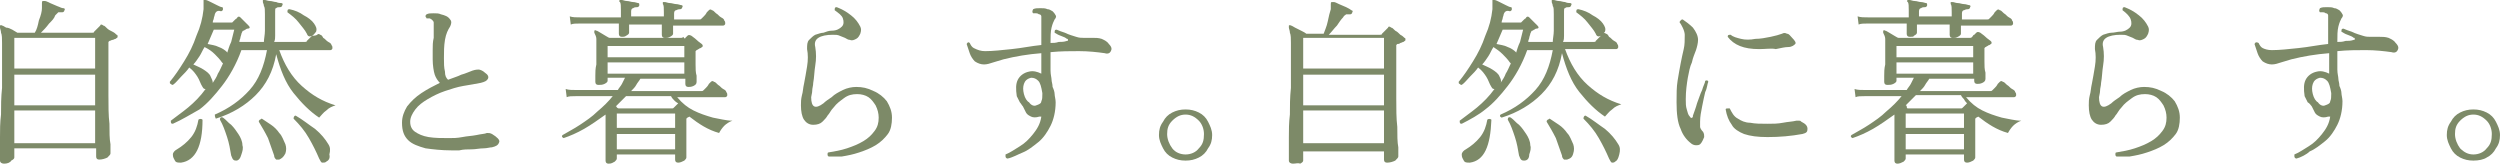 <?xml version="1.0" encoding="utf-8"?>
<!-- Generator: Adobe Illustrator 26.3.1, SVG Export Plug-In . SVG Version: 6.00 Build 0)  -->
<svg version="1.1" id="レイヤー_1" xmlns="http://www.w3.org/2000/svg" xmlns:xlink="http://www.w3.org/1999/xlink" x="0px"
	 y="0px" viewBox="0 0 244.4 16" style="enable-background:new 0 0 244.4 16;" xml:space="preserve">
<style type="text/css">
	.st0{fill:#7D8A68;}
</style>
<g>
	<g>
		<path class="st0" d="M0.4,16C0.2,16,0,15.9,0,15.7c0,0,0-0.3,0-0.7c0-0.4,0-0.9,0-1.6c0-0.7,0-1.4,0.1-2.2c0-0.8,0-1.7,0.1-2.6
			c0-0.9,0-1.8,0-2.6c0-0.8,0-1.4,0-1.8c0-0.4,0-0.8-0.1-1c0-0.2-0.1-0.4-0.1-0.5c0-0.1,0-0.1,0-0.2c0,0,0.1-0.1,0.2,0
			c0.1,0,0.2,0.1,0.4,0.2C0.8,2.7,1,2.8,1.2,2.9C1.4,3,1.5,3.1,1.7,3.2h1.7C3.6,2.9,3.7,2.5,3.8,2C4,1.5,4.1,1.1,4.1,0.8
			c0-0.1,0-0.2,0-0.3c0-0.1,0-0.2,0-0.2c0-0.1,0-0.2,0.1-0.2c0,0,0.1,0,0.2,0c0.1,0,0.3,0.1,0.5,0.2c0.2,0.1,0.5,0.2,0.7,0.3
			C5.9,0.7,6,0.8,6.2,0.8c0.1,0,0.2,0.1,0.1,0.2c0,0.1-0.1,0.2-0.2,0.2c-0.2,0-0.3,0-0.4,0C5.6,1.3,5.5,1.4,5.4,1.5
			C5.3,1.8,5.1,2,4.8,2.3C4.5,2.7,4.3,2.9,4,3.2h5c0.1,0,0.2,0,0.2-0.1C9.3,3,9.4,2.9,9.5,2.8c0.1-0.1,0.2-0.2,0.3-0.3
			c0-0.1,0.1-0.1,0.1-0.1c0,0,0.1,0,0.2,0.1c0.1,0,0.2,0.1,0.4,0.3C10.6,2.9,10.8,3,11,3.1c0.2,0.1,0.3,0.2,0.4,0.3
			c0.1,0,0.1,0.1,0.1,0.2c0,0.1-0.1,0.1-0.2,0.2c-0.1,0-0.2,0.1-0.3,0.1C10.9,3.9,10.8,4,10.7,4c0,0-0.1,0.1-0.1,0.1
			c0,0,0,0.1,0,0.2v1.7c0,1.1,0,2.2,0,3.3c0,1,0,2,0.1,2.8c0,0.8,0,1.5,0.1,2c0,0.5,0,0.8,0,0.9c0,0.1-0.1,0.2-0.3,0.4
			c-0.2,0.1-0.5,0.2-0.8,0.2c-0.2,0-0.3-0.1-0.3-0.3v-0.8H1.4v0.9c0,0.1-0.1,0.2-0.3,0.3C1,15.9,0.7,16,0.4,16z M1.4,6.7h7.9v-3H1.4
			V6.7z M1.4,10.3h7.9V7.3H1.4V10.3z M1.4,14h7.9v-3.2H1.4V14z"/>
		<path class="st0" d="M16.9,12.1c-0.2,0-0.2-0.1-0.2-0.3c0.5-0.4,1.1-0.8,1.7-1.3c0.6-0.5,1.2-1.1,1.7-1.8c-0.1,0-0.2,0-0.3-0.2
			c-0.2-0.3-0.3-0.7-0.5-1c-0.2-0.3-0.4-0.6-0.8-0.9c-0.2,0.3-0.5,0.6-0.8,0.9c-0.3,0.3-0.5,0.6-0.8,0.8c-0.1,0-0.1,0-0.2-0.1
			c-0.1,0-0.1-0.1-0.1-0.2c0.5-0.6,0.9-1.2,1.4-2c0.5-0.8,0.9-1.6,1.2-2.5c0.4-0.9,0.6-1.7,0.7-2.6c0-0.2,0-0.3,0-0.4
			c0-0.1,0-0.2,0-0.3c0-0.1,0-0.1,0-0.2c0-0.1,0.1-0.1,0.2,0c0.1,0,0.3,0.1,0.5,0.2c0.2,0.1,0.4,0.2,0.6,0.3
			c0.2,0.1,0.4,0.2,0.5,0.2c0.1,0,0.1,0.1,0.1,0.2c0,0.1-0.1,0.2-0.2,0.2c-0.3-0.1-0.5,0-0.6,0.3c0,0.1-0.1,0.3-0.1,0.4
			c0,0.1-0.1,0.2-0.1,0.4h1.7c0.1,0,0.2,0,0.2,0c0,0,0.1-0.1,0.1-0.1c0,0,0.1-0.1,0.2-0.2c0.1-0.1,0.2-0.1,0.2-0.2
			c0.1-0.1,0.2-0.1,0.3,0c0.1,0.1,0.3,0.3,0.4,0.4c0.2,0.2,0.3,0.3,0.4,0.4c0.2,0.2,0.1,0.3-0.1,0.3c-0.1,0-0.2,0.1-0.2,0.1
			c-0.1,0-0.1,0.1-0.2,0.1c-0.1,0-0.1,0.1-0.2,0.3c0,0.1-0.1,0.3-0.1,0.4c0,0.1-0.1,0.2-0.1,0.4h2.4c0-0.3,0.1-0.7,0.1-1.1
			c0-0.7,0-1.2,0-1.6c0-0.4,0-0.7-0.1-0.8c0-0.2-0.1-0.3-0.1-0.4c0-0.1,0-0.1,0-0.2c0.1,0,0.1,0,0.2,0c0.1,0,0.3,0.1,0.5,0.1
			c0.2,0,0.4,0.1,0.6,0.1c0.2,0.1,0.4,0.1,0.5,0.1c0.1,0,0.2,0.1,0.1,0.2c0,0.1-0.1,0.2-0.2,0.2c-0.2,0-0.3,0-0.4,0.1
			c-0.1,0-0.1,0.1-0.1,0.3v1.8c0,0.2,0,0.4,0,0.6c0,0.2,0,0.4-0.1,0.6h3c0.1,0,0.2,0,0.2-0.1c0,0,0.1-0.1,0.2-0.2
			c0.1-0.1,0.2-0.2,0.3-0.3C30.9,3.5,31,3.4,31,3.4c0.1-0.1,0.2-0.1,0.3,0c0.1,0,0.2,0.1,0.3,0.3c0.2,0.1,0.3,0.3,0.5,0.4
			c0.2,0.1,0.3,0.2,0.3,0.3c0.1,0.1,0.1,0.2,0.1,0.3c0,0.1-0.1,0.2-0.2,0.2h-5c0.5,1.4,1.2,2.6,2.2,3.5c1,0.9,2,1.5,3.3,1.9
			c-0.3,0.1-0.6,0.2-0.9,0.5c-0.3,0.2-0.5,0.5-0.7,0.7c-0.9-0.6-1.7-1.4-2.5-2.4c-0.8-1-1.3-2.3-1.7-3.8c-0.3,1.7-1,3-2,4
			c-1,1-2.3,1.8-3.9,2.3C21,11.4,21,11.3,21,11.2c1.4-0.6,2.5-1.4,3.4-2.4c0.9-1,1.4-2.3,1.7-3.9h-2.5c-0.5,1.4-1.2,2.6-1.9,3.5
			c-0.7,0.9-1.4,1.7-2.2,2.3C18.6,11.2,17.8,11.7,16.9,12.1z M17.7,15.9c-0.3,0-0.5,0-0.6-0.2c-0.1-0.2-0.2-0.3-0.2-0.6
			c0-0.2,0.2-0.4,0.4-0.5c0.5-0.3,1-0.7,1.4-1.2c0.4-0.5,0.6-1.1,0.7-1.7c0.1-0.1,0.3-0.1,0.4,0C19.8,14.3,19.1,15.7,17.7,15.9z
			 M20.8,8.1c0.2-0.3,0.4-0.6,0.5-0.9c0.2-0.3,0.3-0.6,0.5-1c0,0-0.1-0.1-0.1-0.1c-0.2-0.3-0.5-0.6-0.7-0.8C20.7,5,20.4,4.8,20,4.6
			c-0.2,0.3-0.3,0.6-0.5,0.9c-0.2,0.3-0.4,0.6-0.6,0.8c0.4,0.2,0.7,0.3,1,0.5c0.3,0.2,0.6,0.4,0.7,0.7C20.7,7.7,20.8,7.9,20.8,8.1z
			 M22.2,5.2c0.1-0.3,0.2-0.7,0.4-1.1c0.1-0.4,0.2-0.8,0.3-1.2h-2c-0.1,0.2-0.2,0.5-0.3,0.7c-0.1,0.2-0.2,0.5-0.3,0.7
			c0.4,0.1,0.7,0.1,1.1,0.3c0.3,0.1,0.6,0.3,0.8,0.5c0,0,0.1,0.1,0.1,0.1C22.2,5.1,22.2,5.1,22.2,5.2z M23.1,15.7
			c-0.1,0-0.2,0-0.3-0.1c-0.1-0.1-0.1-0.2-0.2-0.4c-0.1-0.6-0.2-1.2-0.4-1.8c-0.2-0.6-0.4-1.2-0.7-1.7c0-0.2,0.1-0.3,0.3-0.2
			c0.3,0.2,0.5,0.5,0.8,0.7c0.3,0.3,0.5,0.6,0.7,0.9c0.2,0.3,0.4,0.7,0.4,1.1c0.1,0.3,0,0.6-0.1,0.9C23.5,15.5,23.3,15.7,23.1,15.7z
			 M27.3,15.6c-0.1,0-0.2,0-0.3,0c-0.1-0.1-0.2-0.2-0.2-0.4c-0.2-0.6-0.4-1.1-0.6-1.7c-0.3-0.6-0.6-1.1-0.9-1.6c0-0.1,0-0.1,0.1-0.2
			c0.1,0,0.1-0.1,0.2-0.1c0.3,0.2,0.6,0.4,0.9,0.6c0.3,0.2,0.6,0.5,0.8,0.8c0.3,0.3,0.4,0.7,0.6,1.1c0.1,0.3,0.1,0.6,0,0.9
			C27.7,15.4,27.5,15.5,27.3,15.6z M30.5,3.5c-0.2,0.1-0.4,0.1-0.5-0.2c-0.2-0.4-0.5-0.7-0.8-1.1c-0.3-0.4-0.7-0.7-1.1-1
			c0-0.2,0-0.3,0.2-0.3c0.5,0.1,1,0.3,1.4,0.6c0.4,0.2,0.8,0.5,1,0.8c0.2,0.3,0.3,0.5,0.2,0.8C30.8,3.2,30.7,3.4,30.5,3.5z
			 M31.9,15.8c-0.1,0.1-0.2,0.1-0.4,0.1c-0.1,0-0.2-0.2-0.3-0.4c-0.3-0.7-0.6-1.3-1-2c-0.4-0.7-0.9-1.3-1.5-1.9
			c0-0.2,0.1-0.3,0.2-0.3c0.7,0.4,1.3,0.9,1.9,1.3c0.6,0.5,1,1,1.3,1.5c0.2,0.3,0.2,0.6,0.1,1C32.3,15.5,32.1,15.7,31.9,15.8z"/>
		<path class="st0" d="M44.1,14.7c-0.9,0-1.8-0.1-2.5-0.2c-0.7-0.2-1.3-0.4-1.7-0.8c-0.4-0.4-0.6-0.9-0.6-1.7c0-0.6,0.2-1.1,0.5-1.6
			c0.4-0.5,0.8-0.9,1.4-1.3c0.6-0.4,1.2-0.7,1.8-1c-0.2-0.2-0.4-0.5-0.5-0.8s-0.2-0.9-0.2-1.5c0-0.2,0-0.5,0-0.9
			c0-0.4,0-0.8,0.1-1.2c0-0.4,0-0.8,0-1c0-0.2,0-0.4,0-0.5c0-0.1-0.1-0.2-0.2-0.3c-0.1,0-0.1-0.1-0.2-0.1c-0.1,0-0.2,0-0.2,0
			c0,0,0,0-0.1,0c0-0.1-0.1-0.1-0.1-0.2c0-0.1,0-0.1,0.1-0.2c0.2-0.1,0.4-0.1,0.7-0.1c0.3,0,0.5,0,0.7,0.1c0.4,0.1,0.7,0.2,0.9,0.5
			c0.2,0.2,0.1,0.5,0,0.7c-0.2,0.3-0.4,0.7-0.5,1.3c-0.1,0.6-0.1,1.2-0.1,1.8c0,0.5,0,0.9,0.1,1.3c0,0.4,0.1,0.6,0.3,0.8
			c0.5-0.2,0.9-0.3,1.3-0.5c0.4-0.1,0.8-0.3,1.1-0.4c0.3-0.1,0.5-0.1,0.6-0.1s0.4,0.1,0.6,0.3c0.3,0.2,0.4,0.4,0.3,0.6
			C47.6,7.9,47.4,8,47,8.1c-0.5,0.1-1.1,0.2-1.7,0.3c-0.6,0.1-1.2,0.3-1.8,0.5c-0.6,0.2-1.2,0.5-1.7,0.8c-0.5,0.3-0.9,0.6-1.2,1
			c-0.3,0.4-0.5,0.8-0.5,1.2c0,0.5,0.2,0.8,0.5,1c0.3,0.2,0.7,0.4,1.3,0.5c0.6,0.1,1.3,0.1,2,0.1c0.4,0,0.8,0,1.3-0.1
			c0.5-0.1,0.9-0.1,1.4-0.2c0.4-0.1,0.8-0.1,1-0.2c0.2,0,0.3,0,0.5,0.1c0.5,0.3,0.8,0.6,0.7,0.8c-0.1,0.3-0.3,0.4-0.7,0.5
			c-0.2,0-0.5,0.1-0.8,0.1c-0.4,0-0.8,0.1-1.2,0.1c-0.4,0-0.8,0-1.2,0.1C44.7,14.7,44.3,14.7,44.1,14.7z"/>
		<path class="st0" d="M59.5,16c-0.2,0-0.3-0.1-0.3-0.3c0-0.1,0-0.2,0-0.5c0-0.3,0-0.6,0-1c0-0.4,0-0.8,0-1.3c0-0.4,0-0.8,0-1.2
			v-0.5c-0.7,0.5-1.4,1-2.1,1.4c-0.7,0.4-1.4,0.7-2,0.9c-0.2-0.1-0.2-0.2-0.1-0.3c0.5-0.3,1.1-0.6,1.7-1c0.6-0.4,1.2-0.8,1.7-1.3
			c0.6-0.5,1.1-1,1.5-1.5h-3.6c-0.4,0-0.7,0-0.9,0.1l-0.1-0.8c0.3,0.1,0.6,0.1,1.1,0.1h4c0.1-0.2,0.3-0.4,0.4-0.6
			c0.1-0.2,0.2-0.4,0.3-0.6h-1.7v0.3c0,0.1-0.1,0.2-0.3,0.3c-0.2,0.1-0.4,0.1-0.6,0.1c-0.2,0-0.3-0.1-0.3-0.3c0-0.1,0-0.3,0-0.6
			c0-0.3,0-0.7,0.1-1.1c0-0.4,0-0.9,0-1.4c0-0.5,0-0.8,0-1.1c0-0.2-0.1-0.4-0.2-0.6c0-0.1,0-0.1,0-0.2c0,0,0.1-0.1,0.2,0
			c0.1,0,0.2,0.1,0.4,0.2c0.2,0.1,0.3,0.2,0.5,0.3c0.2,0.1,0.3,0.2,0.4,0.2h7c0.1,0,0.1,0,0.2-0.1C66.9,3.8,67,3.8,67,3.7
			c0.1-0.1,0.2-0.2,0.2-0.2c0.1-0.1,0.2-0.1,0.4,0c0.1,0.1,0.3,0.2,0.5,0.4c0.2,0.2,0.4,0.3,0.5,0.4c0.1,0.1,0.1,0.1,0.1,0.2
			c0,0.1-0.1,0.1-0.2,0.2c-0.1,0-0.2,0.1-0.2,0.1c-0.1,0-0.1,0.1-0.2,0.1c0,0-0.1,0.1-0.1,0.1c0,0,0,0.1,0,0.2c0,0.3,0,0.7,0,1.1
			c0,0.4,0,0.8,0.1,1.1c0,0.3,0,0.5,0,0.6c0,0.2-0.1,0.3-0.3,0.4c-0.2,0.1-0.4,0.1-0.5,0.1c-0.2,0-0.3-0.1-0.3-0.3V7.7h-4.4
			c-0.1,0.2-0.3,0.4-0.4,0.6c-0.1,0.2-0.3,0.4-0.5,0.6h6.9c0.1,0,0.1,0,0.2-0.1c0,0,0.1-0.1,0.2-0.2c0.1-0.1,0.2-0.2,0.3-0.4
			C69.4,8.1,69.5,8,69.5,8c0.1-0.1,0.2-0.1,0.3,0c0.1,0,0.2,0.1,0.4,0.3c0.2,0.1,0.3,0.3,0.5,0.4C70.9,8.8,71,8.9,71,9
			c0.1,0.1,0.1,0.2,0.1,0.3c0,0.1-0.1,0.2-0.2,0.2h-4.7c0.5,0.6,1,1,1.6,1.3c0.6,0.3,1.2,0.5,1.9,0.7c0.6,0.1,1.3,0.3,1.9,0.3
			c-0.3,0.1-0.6,0.3-0.8,0.5c-0.2,0.2-0.4,0.5-0.5,0.7c-1.1-0.3-2-0.9-2.9-1.6l-0.2,0.1c0,0-0.1,0.1-0.1,0.1c0,0,0,0.1,0,0.2
			c0,0.2,0,0.5,0,0.9c0,0.4,0,0.8,0,1.2c0,0.4,0,0.7,0,1c0,0.3,0,0.5,0,0.5c0,0.1-0.1,0.2-0.2,0.3c-0.2,0.1-0.4,0.2-0.6,0.2
			c-0.2,0-0.3-0.1-0.3-0.3v-0.5h-5.7v0.4c0,0.1-0.1,0.2-0.2,0.3C59.9,15.9,59.8,16,59.5,16z M60.8,3.6c-0.2,0-0.3-0.1-0.3-0.3
			c0-0.1,0-0.2,0-0.4c0-0.2,0-0.4,0-0.6h-3.8c-0.4,0-0.7,0-0.9,0.1l-0.1-0.8c0.3,0.1,0.6,0.1,1.1,0.1h3.9c0-0.1,0-0.2,0-0.4
			c0-0.1,0-0.2,0-0.3c0-0.4,0-0.7-0.1-0.8c-0.1-0.1-0.1-0.1,0-0.2c0,0,0.1,0,0.2,0c0.1,0,0.3,0.1,0.5,0.1c0.2,0,0.4,0.1,0.6,0.1
			c0.2,0,0.4,0.1,0.5,0.1c0.1,0,0.1,0.1,0.1,0.2c0,0.1-0.1,0.2-0.2,0.2c-0.1,0-0.3,0-0.4,0.1c-0.1,0-0.2,0.1-0.2,0.3v0.5h3.2V1.2
			c0-0.4,0-0.7-0.1-0.8c0-0.1,0-0.1,0-0.2c0.1,0,0.1,0,0.2,0c0.1,0,0.3,0.1,0.5,0.1c0.2,0,0.4,0.1,0.6,0.1c0.2,0,0.4,0.1,0.5,0.1
			c0.1,0,0.2,0.1,0.1,0.2c0,0.1-0.1,0.2-0.2,0.2c-0.1,0-0.2,0-0.4,0.1c-0.1,0-0.2,0.1-0.2,0.3c0,0.1,0,0.2,0,0.3c0,0.1,0,0.2,0,0.3
			h2.5c0.1,0,0.1,0,0.2-0.1c0,0,0.1-0.1,0.2-0.2c0.1-0.1,0.2-0.2,0.3-0.4C69.2,1.1,69.3,1,69.3,1c0.1-0.1,0.2-0.1,0.3,0
			c0.1,0,0.2,0.1,0.4,0.3c0.2,0.1,0.3,0.3,0.5,0.4c0.2,0.1,0.3,0.2,0.3,0.3c0.1,0.1,0.1,0.2,0.1,0.3c0,0.1-0.1,0.2-0.2,0.2h-4.9
			c0,0.2,0,0.4,0,0.5c0,0.2,0,0.2,0,0.3c0,0.1-0.1,0.2-0.3,0.3c-0.2,0.1-0.3,0.1-0.5,0.1c-0.2,0-0.3-0.1-0.3-0.3V2.4h-3.2v0.8
			c0,0.1-0.1,0.2-0.3,0.3C61.1,3.6,60.9,3.6,60.8,3.6z M59.4,5.6h7.5V4.5h-7.5V5.6z M59.4,7.2h7.5V6.1h-7.5V7.2z M60.5,10.6h5.2
			c0.1,0,0.1,0,0.2-0.1c0.1-0.1,0.1-0.1,0.2-0.2c0.1-0.1,0.1-0.1,0.2-0.2C66.1,10,66,9.9,65.9,9.8c-0.1-0.1-0.2-0.2-0.3-0.4h-4.4
			c-0.2,0.2-0.3,0.3-0.5,0.5c-0.2,0.2-0.3,0.3-0.5,0.5c0.1,0,0.1,0.1,0.1,0.1C60.4,10.6,60.5,10.6,60.5,10.6z M60.3,12.5H66v-1.4
			h-5.7V12.5z M60.3,14.6H66v-1.5h-5.7V14.6z"/>
		<path class="st0" d="M81,15.3c-0.1-0.1-0.1-0.1-0.1-0.2c0-0.1,0-0.2,0.1-0.2c0.6-0.1,1.2-0.2,1.8-0.4c0.6-0.2,1.1-0.4,1.6-0.7
			c0.5-0.3,0.8-0.6,1.1-1c0.3-0.4,0.4-0.8,0.4-1.3c0-0.4-0.1-0.8-0.3-1.2c-0.2-0.3-0.4-0.6-0.7-0.8c-0.3-0.2-0.7-0.3-1.1-0.3
			c-0.5,0-0.9,0.1-1.3,0.4c-0.4,0.3-0.7,0.5-1,0.9c-0.3,0.3-0.4,0.6-0.6,0.8c-0.1,0.2-0.3,0.4-0.5,0.6c-0.2,0.2-0.5,0.3-0.9,0.3
			c-0.4,0-0.7-0.2-0.9-0.5c-0.2-0.3-0.3-0.8-0.3-1.4c0-0.3,0-0.6,0.1-1c0.1-0.3,0.1-0.7,0.2-1.1c0.1-0.5,0.2-1.1,0.3-1.7
			c0.1-0.6,0.1-1.2,0-1.7c0-0.4,0-0.7,0.2-0.9c0.2-0.2,0.4-0.4,0.6-0.5c0.3-0.1,0.6-0.2,0.8-0.2C80.8,3.1,81,3,81.3,3
			c0.5,0,0.8-0.2,1-0.4c0.2-0.2,0.2-0.5,0.1-0.8S82,1.3,81.6,1c0-0.2,0-0.3,0.2-0.3c0.5,0.2,0.9,0.4,1.4,0.8
			c0.4,0.3,0.7,0.7,0.9,1.1c0.1,0.2,0.1,0.4,0,0.7c-0.1,0.2-0.2,0.4-0.4,0.5c-0.2,0.1-0.4,0.2-0.6,0.1c-0.2,0-0.3-0.1-0.5-0.2
			c-0.2-0.1-0.3-0.1-0.5-0.2c-0.2-0.1-0.4-0.1-0.7-0.1c-0.6,0-1.1,0.1-1.4,0.3c-0.3,0.2-0.4,0.5-0.3,0.9c0.1,0.6,0.1,1.2,0,1.8
			c-0.1,0.6-0.1,1.2-0.2,1.7c0,0.3-0.1,0.5-0.1,0.8c0,0.2-0.1,0.5-0.1,0.6c0,0.5,0.1,0.8,0.3,0.9c0.2,0.1,0.5,0,0.9-0.3
			c0.2-0.2,0.5-0.4,0.8-0.6C81.6,9.2,82,9,82.4,8.8s0.9-0.3,1.3-0.3c0.6,0,1.1,0.1,1.7,0.4c0.5,0.2,1,0.6,1.3,1
			c0.3,0.5,0.5,1,0.5,1.6c0,0.6-0.1,1.2-0.4,1.6c-0.3,0.4-0.7,0.8-1.2,1.1c-0.5,0.3-1,0.5-1.6,0.7c-0.6,0.2-1.1,0.3-1.7,0.4
			C81.9,15.3,81.4,15.3,81,15.3z"/>
		<path class="st0" d="M98.5,15.5c-0.1,0-0.2-0.1-0.2-0.2c0-0.1,0-0.2,0-0.2c0.5-0.2,0.9-0.5,1.4-0.8c0.5-0.3,0.9-0.7,1.3-1.2
			c0.4-0.5,0.7-1,0.8-1.7c0,0-0.1,0-0.1,0c0,0-0.1,0-0.1,0c-0.3,0.1-0.6,0.1-0.8,0c-0.2-0.1-0.4-0.2-0.5-0.4
			c-0.1-0.2-0.2-0.4-0.3-0.6c-0.1-0.1-0.2-0.3-0.3-0.4c-0.1-0.2-0.2-0.4-0.3-0.6c-0.1-0.7-0.1-1.2,0.1-1.6c0.2-0.4,0.6-0.7,1.1-0.8
			c0.4-0.1,0.8,0,1.2,0.2c0-0.4,0-0.7,0-1.1c0-0.3,0-0.6,0-0.8V5.2c-1.3,0.1-2.5,0.3-3.7,0.6c-0.3,0.1-0.7,0.2-1,0.3
			c-0.3,0.1-0.6,0.2-0.9,0.2c-0.3,0-0.6-0.1-0.9-0.3c-0.2-0.2-0.4-0.5-0.5-0.8c-0.1-0.3-0.2-0.6-0.3-0.9c0.1-0.2,0.2-0.2,0.3-0.1
			c0.1,0.2,0.2,0.4,0.4,0.5C95.6,4.9,95.9,5,96.3,5c0.8,0,1.6-0.1,2.6-0.2c1-0.1,1.9-0.3,2.9-0.4c0-0.6,0-1.1,0-1.5
			c0-0.3,0-0.6,0-0.9c0-0.2,0-0.3,0-0.4c0-0.1-0.1-0.2-0.2-0.2c-0.1,0-0.1-0.1-0.3-0.1c-0.1,0-0.2,0-0.3,0c-0.1-0.1-0.1-0.2,0-0.4
			c0.2-0.1,0.4-0.1,0.7-0.1c0.3,0,0.5,0,0.7,0.1c0.2,0,0.3,0.1,0.5,0.2c0.1,0.1,0.2,0.2,0.3,0.4c0.1,0.1,0,0.3-0.1,0.4
			c-0.1,0.2-0.2,0.4-0.3,0.8c-0.1,0.4-0.1,0.9-0.1,1.5c0.3,0,0.5,0,0.8-0.1c0.3,0,0.5,0,0.8-0.1c0.1,0,0.1,0,0.1-0.1
			c0-0.1,0-0.1-0.1-0.1c-0.1-0.1-0.3-0.2-0.6-0.3c-0.3-0.1-0.4-0.2-0.6-0.3c0-0.2,0-0.3,0.2-0.3c0.2,0.1,0.5,0.2,0.8,0.3
			c0.4,0.2,0.8,0.3,1.1,0.4c0.3,0.1,0.5,0.1,0.7,0.1c0.2,0,0.5,0,0.9,0c0.3,0,0.6,0,0.9,0.1c0.2,0.1,0.5,0.2,0.7,0.5
			c0.3,0.3,0.3,0.5,0.2,0.7c-0.1,0.2-0.3,0.3-0.6,0.2c-0.7-0.1-1.6-0.2-2.5-0.2c-0.9,0-1.8,0-2.8,0.1v0.2c0,0.7,0,1.2,0,1.6
			c0,0.4,0.1,0.7,0.1,0.9c0,0.2,0.1,0.4,0.1,0.7c0.1,0.2,0.2,0.5,0.2,0.7c0,0.2,0.1,0.5,0.1,0.8c0,0.9-0.2,1.7-0.5,2.3
			c-0.3,0.6-0.7,1.2-1.2,1.6c-0.5,0.4-1,0.8-1.5,1C99.5,15.1,99,15.4,98.5,15.5z M101.3,10.3c0.3-0.1,0.5-0.2,0.5-0.4
			c0.1-0.2,0.1-0.4,0.1-0.7V9.1c-0.1-0.6-0.2-1-0.4-1.2c-0.2-0.2-0.4-0.3-0.7-0.3c-0.4,0.1-0.6,0.3-0.7,0.6c-0.1,0.3-0.1,0.6,0,1
			c0.1,0.4,0.3,0.7,0.5,0.8C100.8,10.3,101.1,10.4,101.3,10.3z"/>
		<path class="st0" d="M115.9,15.7c-0.5,0-0.9-0.1-1.3-0.3c-0.4-0.2-0.7-0.5-0.9-0.9c-0.2-0.4-0.4-0.8-0.4-1.3s0.1-0.9,0.4-1.3
			c0.2-0.4,0.5-0.7,0.9-0.9c0.4-0.2,0.8-0.3,1.3-0.3c0.5,0,0.9,0.1,1.3,0.3c0.4,0.2,0.7,0.5,0.9,0.9c0.2,0.4,0.4,0.8,0.4,1.3
			s-0.1,0.9-0.4,1.3c-0.2,0.4-0.5,0.7-0.9,0.9C116.8,15.6,116.4,15.7,115.9,15.7z M115.9,15.1c0.5,0,1-0.2,1.3-0.6
			c0.4-0.4,0.5-0.8,0.5-1.4c0-0.5-0.2-1-0.5-1.3c-0.4-0.4-0.8-0.6-1.3-0.6c-0.5,0-0.9,0.2-1.3,0.6c-0.4,0.4-0.5,0.8-0.5,1.3
			c0,0.5,0.2,1,0.5,1.4C114.9,14.9,115.4,15.1,115.9,15.1z"/>
		<path class="st0" d="M126.4,16c-0.2,0-0.4-0.1-0.4-0.3c0,0,0-0.3,0-0.7c0-0.4,0-0.9,0-1.6c0-0.7,0-1.4,0.1-2.2
			c0-0.8,0-1.7,0.1-2.6c0-0.9,0-1.8,0-2.6c0-0.8,0-1.4,0-1.8c0-0.4,0-0.8-0.1-1c0-0.2-0.1-0.4-0.1-0.5c0-0.1,0-0.1,0-0.2
			c0,0,0.1-0.1,0.2,0c0.1,0,0.2,0.1,0.4,0.2c0.2,0.1,0.4,0.2,0.6,0.3c0.2,0.1,0.4,0.2,0.5,0.3h1.7c0.1-0.3,0.3-0.7,0.4-1.2
			c0.1-0.5,0.2-0.9,0.3-1.2c0-0.1,0-0.2,0-0.3c0-0.1,0-0.2,0-0.2c0-0.1,0-0.2,0.1-0.2c0,0,0.1,0,0.2,0c0.1,0,0.3,0.1,0.5,0.2
			c0.2,0.1,0.5,0.2,0.7,0.3c0.2,0.1,0.4,0.2,0.5,0.3c0.1,0,0.2,0.1,0.1,0.2c0,0.1-0.1,0.2-0.2,0.2c-0.2,0-0.3,0-0.4,0
			c-0.1,0.1-0.2,0.1-0.3,0.3c-0.2,0.2-0.4,0.5-0.6,0.8c-0.3,0.3-0.5,0.6-0.8,0.9h5c0.1,0,0.2,0,0.2-0.1c0.1-0.1,0.2-0.2,0.3-0.3
			c0.1-0.1,0.2-0.2,0.3-0.3c0-0.1,0.1-0.1,0.1-0.1c0,0,0.1,0,0.2,0.1c0.1,0,0.2,0.1,0.4,0.3c0.2,0.1,0.3,0.2,0.5,0.4
			c0.2,0.1,0.3,0.2,0.4,0.3c0.1,0,0.1,0.1,0.1,0.2c0,0.1-0.1,0.1-0.2,0.2c-0.1,0-0.2,0.1-0.3,0.1c-0.1,0.1-0.2,0.1-0.3,0.1
			c0,0-0.1,0.1-0.1,0.1c0,0,0,0.1,0,0.2v1.7c0,1.1,0,2.2,0,3.3c0,1,0,2,0.1,2.8c0,0.8,0,1.5,0.1,2c0,0.5,0,0.8,0,0.9
			c0,0.1-0.1,0.2-0.3,0.4c-0.2,0.1-0.5,0.2-0.8,0.2c-0.2,0-0.3-0.1-0.3-0.3v-0.8h-7.9v0.9c0,0.1-0.1,0.2-0.3,0.3
			C126.9,15.9,126.7,16,126.4,16z M127.4,6.7h7.9v-3h-7.9V6.7z M127.4,10.3h7.9V7.3h-7.9V10.3z M127.4,14h7.9v-3.2h-7.9V14z"/>
		<path class="st0" d="M142.9,12.1c-0.2,0-0.2-0.1-0.2-0.3c0.5-0.4,1.1-0.8,1.7-1.3c0.6-0.5,1.2-1.1,1.7-1.8c-0.1,0-0.2,0-0.3-0.2
			c-0.2-0.3-0.3-0.7-0.5-1c-0.2-0.3-0.4-0.6-0.8-0.9c-0.2,0.3-0.5,0.6-0.8,0.9c-0.3,0.3-0.5,0.6-0.8,0.8c-0.1,0-0.1,0-0.2-0.1
			c-0.1,0-0.1-0.1-0.1-0.2c0.5-0.6,0.9-1.2,1.4-2c0.5-0.8,0.9-1.6,1.2-2.5c0.4-0.9,0.6-1.7,0.7-2.6c0-0.2,0-0.3,0-0.4
			c0-0.1,0-0.2,0-0.3c0-0.1,0-0.1,0-0.2c0-0.1,0.1-0.1,0.2,0c0.1,0,0.3,0.1,0.5,0.2c0.2,0.1,0.4,0.2,0.6,0.3
			c0.2,0.1,0.4,0.2,0.5,0.2c0.1,0,0.1,0.1,0.1,0.2c0,0.1-0.1,0.2-0.2,0.2c-0.3-0.1-0.5,0-0.6,0.3c0,0.1-0.1,0.3-0.1,0.4
			c0,0.1-0.1,0.2-0.1,0.4h1.7c0.1,0,0.2,0,0.2,0c0,0,0.1-0.1,0.1-0.1c0,0,0.1-0.1,0.2-0.2c0.1-0.1,0.2-0.1,0.2-0.2
			c0.1-0.1,0.2-0.1,0.3,0c0.1,0.1,0.3,0.3,0.4,0.4c0.2,0.2,0.3,0.3,0.4,0.4c0.2,0.2,0.1,0.3-0.1,0.3c-0.1,0-0.2,0.1-0.2,0.1
			c-0.1,0-0.1,0.1-0.2,0.1c-0.1,0-0.1,0.1-0.2,0.3c0,0.1-0.1,0.3-0.1,0.4c0,0.1-0.1,0.2-0.1,0.4h2.4c0-0.3,0.1-0.7,0.1-1.1
			c0-0.7,0-1.2,0-1.6s0-0.7-0.1-0.8c0-0.2-0.1-0.3-0.1-0.4c0-0.1,0-0.1,0-0.2c0.1,0,0.1,0,0.2,0c0.1,0,0.3,0.1,0.5,0.1
			c0.2,0,0.4,0.1,0.6,0.1c0.2,0.1,0.4,0.1,0.5,0.1c0.1,0,0.2,0.1,0.1,0.2c0,0.1-0.1,0.2-0.2,0.2c-0.2,0-0.3,0-0.4,0.1
			c-0.1,0-0.1,0.1-0.1,0.3v1.8c0,0.2,0,0.4,0,0.6c0,0.2,0,0.4-0.1,0.6h3c0.1,0,0.2,0,0.2-0.1c0,0,0.1-0.1,0.2-0.2
			c0.1-0.1,0.2-0.2,0.3-0.3c0.1-0.1,0.1-0.2,0.2-0.2c0.1-0.1,0.2-0.1,0.3,0c0.1,0,0.2,0.1,0.3,0.3c0.2,0.1,0.3,0.3,0.5,0.4
			c0.2,0.1,0.3,0.2,0.3,0.3c0.1,0.1,0.1,0.2,0.1,0.3c0,0.1-0.1,0.2-0.2,0.2h-5c0.5,1.4,1.2,2.6,2.2,3.5c1,0.9,2,1.5,3.3,1.9
			c-0.3,0.1-0.6,0.2-0.9,0.5c-0.3,0.2-0.5,0.5-0.7,0.7c-0.9-0.6-1.7-1.4-2.5-2.4c-0.8-1-1.3-2.3-1.7-3.8c-0.3,1.7-1,3-2,4
			c-1,1-2.3,1.8-3.9,2.3c-0.2-0.1-0.2-0.2-0.1-0.3c1.4-0.6,2.5-1.4,3.4-2.4c0.9-1,1.4-2.3,1.7-3.9h-2.5c-0.5,1.4-1.2,2.6-1.9,3.5
			c-0.7,0.9-1.4,1.7-2.2,2.3C144.6,11.2,143.7,11.7,142.9,12.1z M143.7,15.9c-0.3,0-0.5,0-0.6-0.2c-0.1-0.2-0.2-0.3-0.2-0.6
			c0-0.2,0.2-0.4,0.4-0.5c0.5-0.3,1-0.7,1.4-1.2c0.4-0.5,0.6-1.1,0.7-1.7c0.1-0.1,0.3-0.1,0.4,0C145.7,14.3,145.1,15.7,143.7,15.9z
			 M146.7,8.1c0.2-0.3,0.4-0.6,0.5-0.9c0.2-0.3,0.3-0.6,0.5-1c0,0-0.1-0.1-0.1-0.1c-0.2-0.3-0.5-0.6-0.7-0.8
			c-0.3-0.3-0.6-0.5-0.9-0.7c-0.2,0.3-0.3,0.6-0.5,0.9c-0.2,0.3-0.4,0.6-0.6,0.8c0.4,0.2,0.7,0.3,1,0.5c0.3,0.2,0.6,0.4,0.7,0.7
			C146.7,7.7,146.8,7.9,146.7,8.1z M148.2,5.2c0.1-0.3,0.2-0.7,0.4-1.1c0.1-0.4,0.2-0.8,0.3-1.2h-2c-0.1,0.2-0.2,0.5-0.3,0.7
			c-0.1,0.2-0.2,0.5-0.3,0.7c0.4,0.1,0.7,0.1,1.1,0.3c0.3,0.1,0.6,0.3,0.8,0.5c0,0,0.1,0.1,0.1,0.1C148.2,5.1,148.2,5.1,148.2,5.2z
			 M149,15.7c-0.1,0-0.2,0-0.3-0.1c-0.1-0.1-0.1-0.2-0.2-0.4c-0.1-0.6-0.2-1.2-0.4-1.8c-0.2-0.6-0.4-1.2-0.7-1.7
			c0-0.2,0.1-0.3,0.3-0.2c0.3,0.2,0.5,0.5,0.8,0.7c0.3,0.3,0.5,0.6,0.7,0.9c0.2,0.3,0.4,0.7,0.4,1.1c0.1,0.3,0,0.6-0.1,0.9
			C149.5,15.5,149.3,15.7,149,15.7z M153.2,15.6c-0.1,0-0.2,0-0.3,0c-0.1-0.1-0.2-0.2-0.2-0.4c-0.2-0.6-0.4-1.1-0.6-1.7
			c-0.3-0.6-0.6-1.1-0.9-1.6c0-0.1,0-0.1,0.1-0.2c0.1,0,0.1-0.1,0.2-0.1c0.3,0.2,0.6,0.4,0.9,0.6c0.3,0.2,0.6,0.5,0.8,0.8
			c0.3,0.3,0.4,0.7,0.6,1.1c0.1,0.3,0.1,0.6,0,0.9C153.7,15.4,153.5,15.5,153.2,15.6z M156.5,3.5c-0.2,0.1-0.4,0.1-0.5-0.2
			c-0.2-0.4-0.5-0.7-0.8-1.1c-0.3-0.4-0.7-0.7-1.1-1c0-0.2,0-0.3,0.2-0.3c0.5,0.1,1,0.3,1.4,0.6c0.4,0.2,0.8,0.5,1,0.8
			c0.2,0.3,0.3,0.5,0.2,0.8C156.8,3.2,156.7,3.4,156.5,3.5z M157.9,15.8c-0.1,0.1-0.2,0.1-0.3,0.1c-0.1,0-0.2-0.2-0.3-0.4
			c-0.3-0.7-0.6-1.3-1-2c-0.4-0.7-0.9-1.3-1.5-1.9c0-0.2,0.1-0.3,0.2-0.3c0.7,0.4,1.3,0.9,1.9,1.3c0.6,0.5,1,1,1.3,1.5
			c0.2,0.3,0.2,0.6,0.1,1C158.2,15.5,158.1,15.7,157.9,15.8z"/>
		<path class="st0" d="M166.2,14.1c-0.1,0.1-0.3,0.1-0.4,0.1c-0.2,0-0.4-0.1-0.5-0.2c-0.4-0.3-0.8-0.8-1-1.4
			c-0.3-0.6-0.4-1.5-0.4-2.6c0-0.8,0-1.5,0.1-2.1c0.1-0.6,0.2-1.2,0.3-1.7c0.1-0.5,0.2-1,0.3-1.4c0.1-0.4,0.1-0.9,0.1-1.4
			c0-0.2-0.1-0.5-0.2-0.7c-0.1-0.2-0.2-0.4-0.3-0.5c0-0.1,0-0.1,0.1-0.2c0.1-0.1,0.1-0.1,0.2-0.1c0.3,0.2,0.7,0.5,1,0.8
			c0.3,0.4,0.5,0.8,0.5,1.2c0,0.3-0.1,0.7-0.2,1c-0.1,0.3-0.3,0.7-0.4,1.2c-0.2,0.4-0.3,1-0.4,1.5c-0.1,0.6-0.2,1.3-0.2,2.1
			c0,0.4,0,0.7,0.1,1c0.1,0.3,0.1,0.5,0.3,0.7c0.1,0.1,0.1,0.2,0.2,0.1c0.1,0,0.1-0.1,0.1-0.2c0.1-0.3,0.3-0.8,0.4-1.2
			c0.2-0.5,0.3-0.9,0.5-1.3c0.1-0.4,0.3-0.7,0.3-0.9c0.2-0.1,0.3,0,0.3,0.1c-0.1,0.2-0.1,0.6-0.3,1c-0.1,0.4-0.2,0.9-0.3,1.4
			c-0.1,0.5-0.2,1-0.2,1.5c0,0.2,0,0.4,0,0.5c0,0.1,0.1,0.3,0.3,0.5c0.1,0.2,0.1,0.3,0.1,0.5C166.4,13.9,166.3,14,166.2,14.1z
			 M172.8,13.4c-1,0-1.7-0.1-2.3-0.3c-0.5-0.2-1-0.5-1.2-0.9c-0.3-0.4-0.5-0.9-0.6-1.5c0-0.1,0.1-0.1,0.2-0.1c0.1,0,0.1,0,0.2,0
			c0.2,0.4,0.4,0.8,0.8,1c0.3,0.2,0.7,0.4,1.2,0.4c0.5,0.1,1,0.1,1.7,0.1c0.5,0,1,0,1.5-0.1c0.5-0.1,0.9-0.1,1.3-0.2
			c0.1,0,0.2,0,0.3,0c0.1,0,0.1,0,0.2,0.1c0,0,0,0,0,0c0.4,0.2,0.6,0.4,0.6,0.7c0,0.3-0.1,0.4-0.5,0.5
			C175.1,13.3,174,13.4,172.8,13.4z M172,4.8c-0.8,0-1.4-0.1-1.9-0.3c-0.5-0.2-0.9-0.5-1.2-0.9c0-0.2,0.1-0.2,0.3-0.2
			c0.2,0.2,0.6,0.3,1,0.4c0.4,0.1,0.9,0.1,1.4,0c0.5,0,1-0.1,1.5-0.2c0.5-0.1,0.8-0.2,1.1-0.3c0.2-0.1,0.3-0.1,0.5,0
			c0.2,0,0.3,0.2,0.5,0.4c0.3,0.3,0.4,0.5,0.3,0.6c-0.1,0.1-0.3,0.3-0.7,0.3c-0.3,0-0.7,0.1-1.2,0.2C173.2,4.7,172.6,4.8,172,4.8z"
			/>
		<path class="st0" d="M185.5,16c-0.2,0-0.3-0.1-0.3-0.3c0-0.1,0-0.2,0-0.5c0-0.3,0-0.6,0-1c0-0.4,0-0.8,0-1.3c0-0.4,0-0.8,0-1.2
			v-0.5c-0.7,0.5-1.4,1-2.1,1.4c-0.7,0.4-1.4,0.7-2,0.9c-0.2-0.1-0.2-0.2-0.1-0.3c0.5-0.3,1.1-0.6,1.7-1c0.6-0.4,1.2-0.8,1.7-1.3
			c0.6-0.5,1.1-1,1.5-1.5h-3.6c-0.4,0-0.7,0-0.9,0.1l-0.1-0.8c0.3,0.1,0.6,0.1,1.1,0.1h4c0.1-0.2,0.3-0.4,0.4-0.6
			c0.1-0.2,0.2-0.4,0.3-0.6h-1.7v0.3c0,0.1-0.1,0.2-0.3,0.3c-0.2,0.1-0.4,0.1-0.6,0.1c-0.2,0-0.3-0.1-0.3-0.3c0-0.1,0-0.3,0-0.6
			c0-0.3,0-0.7,0.1-1.1c0-0.4,0-0.9,0-1.4c0-0.5,0-0.8,0-1.1c0-0.2-0.1-0.4-0.2-0.6c0-0.1,0-0.1,0-0.2c0,0,0.1-0.1,0.2,0
			c0.1,0,0.2,0.1,0.4,0.2c0.2,0.1,0.3,0.2,0.5,0.3c0.2,0.1,0.3,0.2,0.4,0.2h7c0.1,0,0.1,0,0.2-0.1c0.1-0.1,0.1-0.2,0.2-0.2
			c0.1-0.1,0.2-0.2,0.2-0.2c0.1-0.1,0.2-0.1,0.4,0c0.1,0.1,0.3,0.2,0.5,0.4c0.2,0.2,0.4,0.3,0.5,0.4c0.1,0.1,0.1,0.1,0.1,0.2
			c0,0.1-0.1,0.1-0.2,0.2c-0.1,0-0.2,0.1-0.2,0.1c-0.1,0-0.1,0.1-0.2,0.1c0,0-0.1,0.1-0.1,0.1c0,0,0,0.1,0,0.2c0,0.3,0,0.7,0,1.1
			c0,0.4,0,0.8,0.1,1.1c0,0.3,0,0.5,0,0.6c0,0.2-0.1,0.3-0.3,0.4c-0.2,0.1-0.4,0.1-0.5,0.1c-0.2,0-0.3-0.1-0.3-0.3V7.7h-4.4
			c-0.1,0.2-0.3,0.4-0.4,0.6c-0.1,0.2-0.3,0.4-0.5,0.6h6.9c0.1,0,0.1,0,0.2-0.1c0,0,0.1-0.1,0.2-0.2c0.1-0.1,0.2-0.2,0.3-0.4
			c0.1-0.1,0.2-0.2,0.2-0.2c0.1-0.1,0.2-0.1,0.3,0c0.1,0,0.2,0.1,0.4,0.3c0.2,0.1,0.3,0.3,0.5,0.4c0.2,0.1,0.3,0.2,0.3,0.3
			c0.1,0.1,0.1,0.2,0.1,0.3c0,0.1-0.1,0.2-0.2,0.2h-4.7c0.5,0.6,1,1,1.6,1.3c0.6,0.3,1.2,0.5,1.9,0.7c0.6,0.1,1.3,0.3,1.9,0.3
			c-0.3,0.1-0.6,0.3-0.8,0.5c-0.2,0.2-0.4,0.5-0.5,0.7c-1.1-0.3-2-0.9-2.9-1.6l-0.2,0.1c0,0-0.1,0.1-0.1,0.1c0,0,0,0.1,0,0.2
			c0,0.2,0,0.5,0,0.9c0,0.4,0,0.8,0,1.2c0,0.4,0,0.7,0,1c0,0.3,0,0.5,0,0.5c0,0.1-0.1,0.2-0.2,0.3c-0.2,0.1-0.4,0.2-0.6,0.2
			c-0.2,0-0.3-0.1-0.3-0.3v-0.5h-5.7v0.4c0,0.1-0.1,0.2-0.2,0.3C185.9,15.9,185.7,16,185.5,16z M186.7,3.6c-0.2,0-0.3-0.1-0.3-0.3
			c0-0.1,0-0.2,0-0.4c0-0.2,0-0.4,0-0.6h-3.8c-0.4,0-0.7,0-0.9,0.1l-0.1-0.8c0.3,0.1,0.6,0.1,1.1,0.1h3.9c0-0.1,0-0.2,0-0.4
			c0-0.1,0-0.2,0-0.3c0-0.4,0-0.7-0.1-0.8c-0.1-0.1-0.1-0.1,0-0.2c0,0,0.1,0,0.2,0c0.1,0,0.3,0.1,0.5,0.1c0.2,0,0.4,0.1,0.6,0.1
			c0.2,0,0.4,0.1,0.5,0.1c0.1,0,0.1,0.1,0.1,0.2c0,0.1-0.1,0.2-0.2,0.2c-0.1,0-0.3,0-0.4,0.1c-0.1,0-0.2,0.1-0.2,0.3v0.5h3.2V1.2
			c0-0.4,0-0.7-0.1-0.8c0-0.1,0-0.1,0-0.2c0.1,0,0.1,0,0.2,0c0.1,0,0.3,0.1,0.5,0.1c0.2,0,0.4,0.1,0.6,0.1c0.2,0,0.4,0.1,0.5,0.1
			c0.1,0,0.2,0.1,0.1,0.2c0,0.1-0.1,0.2-0.2,0.2c-0.1,0-0.2,0-0.4,0.1c-0.1,0-0.2,0.1-0.2,0.3c0,0.1,0,0.2,0,0.3c0,0.1,0,0.2,0,0.3
			h2.5c0.1,0,0.1,0,0.2-0.1c0,0,0.1-0.1,0.2-0.2c0.1-0.1,0.2-0.2,0.3-0.4c0.1-0.1,0.2-0.2,0.2-0.2c0.1-0.1,0.2-0.1,0.3,0
			c0.1,0,0.2,0.1,0.4,0.3c0.2,0.1,0.3,0.3,0.5,0.4c0.2,0.1,0.3,0.2,0.3,0.3c0.1,0.1,0.1,0.2,0.1,0.3c0,0.1-0.1,0.2-0.2,0.2h-4.9
			c0,0.2,0,0.4,0,0.5c0,0.2,0,0.2,0,0.3c0,0.1-0.1,0.2-0.3,0.3c-0.2,0.1-0.3,0.1-0.5,0.1c-0.2,0-0.3-0.1-0.3-0.3V2.4h-3.2v0.8
			c0,0.1-0.1,0.2-0.3,0.3C187.1,3.6,186.9,3.6,186.7,3.6z M185.4,5.6h7.5V4.5h-7.5V5.6z M185.4,7.2h7.5V6.1h-7.5V7.2z M186.5,10.6
			h5.2c0.1,0,0.1,0,0.2-0.1c0.1-0.1,0.1-0.1,0.2-0.2c0.1-0.1,0.1-0.1,0.2-0.2c-0.1-0.1-0.2-0.2-0.3-0.4c-0.1-0.1-0.2-0.2-0.3-0.4
			h-4.4c-0.2,0.2-0.3,0.3-0.5,0.5c-0.2,0.2-0.3,0.3-0.5,0.5c0.1,0,0.1,0.1,0.1,0.1C186.4,10.6,186.5,10.6,186.5,10.6z M186.3,12.5
			h5.7v-1.4h-5.7V12.5z M186.3,14.6h5.7v-1.5h-5.7V14.6z"/>
		<path class="st0" d="M206.9,15.3c-0.1-0.1-0.1-0.1-0.1-0.2c0-0.1,0-0.2,0.1-0.2c0.6-0.1,1.2-0.2,1.8-0.4c0.6-0.2,1.1-0.4,1.6-0.7
			c0.5-0.3,0.8-0.6,1.1-1c0.3-0.4,0.4-0.8,0.4-1.3c0-0.4-0.1-0.8-0.3-1.2c-0.2-0.3-0.4-0.6-0.7-0.8c-0.3-0.2-0.7-0.3-1.1-0.3
			c-0.5,0-0.9,0.1-1.3,0.4c-0.4,0.3-0.7,0.5-1,0.9c-0.3,0.3-0.4,0.6-0.6,0.8c-0.1,0.2-0.3,0.4-0.5,0.6c-0.2,0.2-0.5,0.3-0.9,0.3
			c-0.4,0-0.7-0.2-0.9-0.5c-0.2-0.3-0.3-0.8-0.3-1.4c0-0.3,0-0.6,0.1-1c0.1-0.3,0.1-0.7,0.2-1.1c0.1-0.5,0.2-1.1,0.3-1.7
			c0.1-0.6,0.1-1.2,0-1.7c0-0.4,0-0.7,0.2-0.9s0.4-0.4,0.6-0.5c0.3-0.1,0.6-0.2,0.8-0.2c0.3,0,0.6-0.1,0.8-0.1c0.5,0,0.8-0.2,1-0.4
			c0.2-0.2,0.2-0.5,0.1-0.8c-0.1-0.3-0.4-0.6-0.8-0.9c0-0.2,0-0.3,0.2-0.3c0.5,0.2,0.9,0.4,1.4,0.8c0.4,0.3,0.7,0.7,0.9,1.1
			c0.1,0.2,0.1,0.4,0,0.7c-0.1,0.2-0.2,0.4-0.4,0.5c-0.2,0.1-0.4,0.2-0.6,0.1c-0.2,0-0.3-0.1-0.5-0.2c-0.2-0.1-0.3-0.1-0.5-0.2
			c-0.2-0.1-0.4-0.1-0.7-0.1c-0.6,0-1.1,0.1-1.4,0.3c-0.3,0.2-0.4,0.5-0.3,0.9c0.1,0.6,0.1,1.2,0,1.8c-0.1,0.6-0.1,1.2-0.2,1.7
			c0,0.3-0.1,0.5-0.1,0.8c0,0.2-0.1,0.5-0.1,0.6c0,0.5,0.1,0.8,0.3,0.9c0.2,0.1,0.5,0,0.9-0.3c0.2-0.2,0.5-0.4,0.8-0.6
			c0.3-0.3,0.7-0.5,1.1-0.7c0.4-0.2,0.9-0.3,1.3-0.3c0.6,0,1.1,0.1,1.7,0.4c0.5,0.2,1,0.6,1.3,1c0.3,0.5,0.5,1,0.5,1.6
			c0,0.6-0.1,1.2-0.4,1.6c-0.3,0.4-0.7,0.8-1.2,1.1c-0.5,0.3-1,0.5-1.6,0.7c-0.6,0.2-1.1,0.3-1.7,0.4
			C207.8,15.3,207.4,15.3,206.9,15.3z"/>
		<path class="st0" d="M224.5,15.5c-0.1,0-0.2-0.1-0.2-0.2c0-0.1,0-0.2,0-0.2c0.5-0.2,0.9-0.5,1.4-0.8c0.5-0.3,0.9-0.7,1.3-1.2
			c0.4-0.5,0.7-1,0.8-1.7c0,0-0.1,0-0.1,0c0,0-0.1,0-0.1,0c-0.3,0.1-0.6,0.1-0.8,0c-0.2-0.1-0.4-0.2-0.5-0.4
			c-0.1-0.2-0.2-0.4-0.3-0.6c-0.1-0.1-0.2-0.3-0.4-0.4c-0.1-0.2-0.2-0.4-0.3-0.6c-0.1-0.7-0.1-1.2,0.1-1.6c0.2-0.4,0.6-0.7,1.1-0.8
			c0.4-0.1,0.8,0,1.2,0.2c0-0.4,0-0.7,0-1.1c0-0.3,0-0.6,0-0.8V5.2c-1.3,0.1-2.5,0.3-3.7,0.6c-0.3,0.1-0.7,0.2-1,0.3
			c-0.3,0.1-0.6,0.2-0.9,0.2c-0.3,0-0.6-0.1-0.9-0.3c-0.2-0.2-0.4-0.5-0.5-0.8c-0.1-0.3-0.2-0.6-0.3-0.9c0.1-0.2,0.2-0.2,0.4-0.1
			c0.1,0.2,0.2,0.4,0.4,0.5c0.2,0.1,0.5,0.2,0.9,0.2c0.8,0,1.6-0.1,2.6-0.2s1.9-0.3,2.9-0.4c0-0.6,0-1.1,0-1.5c0-0.3,0-0.6,0-0.9
			c0-0.2,0-0.3,0-0.4c0-0.1-0.1-0.2-0.2-0.2c-0.1,0-0.1-0.1-0.3-0.1c-0.1,0-0.2,0-0.3,0c-0.1-0.1-0.1-0.2,0-0.4
			c0.2-0.1,0.4-0.1,0.7-0.1c0.3,0,0.5,0,0.7,0.1c0.2,0,0.3,0.1,0.5,0.2c0.1,0.1,0.2,0.2,0.3,0.4c0.1,0.1,0,0.3-0.1,0.4
			c-0.1,0.2-0.2,0.4-0.3,0.8c-0.1,0.4-0.1,0.9-0.1,1.5c0.3,0,0.5,0,0.8-0.1c0.3,0,0.5,0,0.8-0.1c0.1,0,0.1,0,0.1-0.1
			c0-0.1,0-0.1-0.1-0.1c-0.1-0.1-0.3-0.2-0.6-0.3c-0.3-0.1-0.4-0.2-0.6-0.3c0-0.2,0-0.3,0.2-0.3c0.2,0.1,0.5,0.2,0.8,0.3
			c0.4,0.2,0.8,0.3,1.1,0.4c0.3,0.1,0.5,0.1,0.7,0.1c0.2,0,0.5,0,0.9,0c0.3,0,0.6,0,0.9,0.1c0.2,0.1,0.5,0.2,0.7,0.5
			c0.3,0.3,0.3,0.5,0.2,0.7c-0.1,0.2-0.3,0.3-0.6,0.2c-0.7-0.1-1.6-0.2-2.5-0.2c-0.9,0-1.8,0-2.8,0.1v0.2c0,0.7,0,1.2,0,1.6
			c0,0.4,0.1,0.7,0.1,0.9c0,0.2,0.1,0.4,0.1,0.7c0.1,0.2,0.2,0.5,0.2,0.7c0,0.2,0.1,0.5,0.1,0.8c0,0.9-0.2,1.7-0.5,2.3
			c-0.3,0.6-0.7,1.2-1.2,1.6c-0.5,0.4-1,0.8-1.5,1C225.5,15.1,224.9,15.4,224.5,15.5z M227.3,10.3c0.3-0.1,0.5-0.2,0.5-0.4
			c0.1-0.2,0.1-0.4,0.1-0.7V9.1c-0.1-0.6-0.2-1-0.4-1.2c-0.2-0.2-0.4-0.3-0.7-0.3c-0.4,0.1-0.6,0.3-0.7,0.6c-0.1,0.3-0.1,0.6,0,1
			c0.1,0.4,0.3,0.7,0.5,0.8C226.8,10.3,227.1,10.4,227.3,10.3z"/>
		<path class="st0" d="M241.8,15.7c-0.5,0-0.9-0.1-1.3-0.3c-0.4-0.2-0.7-0.5-0.9-0.9c-0.2-0.4-0.4-0.8-0.4-1.3s0.1-0.9,0.4-1.3
			c0.2-0.4,0.5-0.7,0.9-0.9c0.4-0.2,0.8-0.3,1.3-0.3c0.5,0,0.9,0.1,1.3,0.3c0.4,0.2,0.7,0.5,0.9,0.9c0.2,0.4,0.4,0.8,0.4,1.3
			s-0.1,0.9-0.4,1.3c-0.2,0.4-0.5,0.7-0.9,0.9C242.8,15.6,242.3,15.7,241.8,15.7z M241.8,15.1c0.5,0,1-0.2,1.3-0.6
			c0.4-0.4,0.5-0.8,0.5-1.4c0-0.5-0.2-1-0.5-1.3c-0.4-0.4-0.8-0.6-1.3-0.6c-0.5,0-0.9,0.2-1.3,0.6c-0.4,0.4-0.5,0.8-0.5,1.3
			c0,0.5,0.2,1,0.5,1.4C240.9,14.9,241.3,15.1,241.8,15.1z"/>
	</g>
</g>
</svg>

